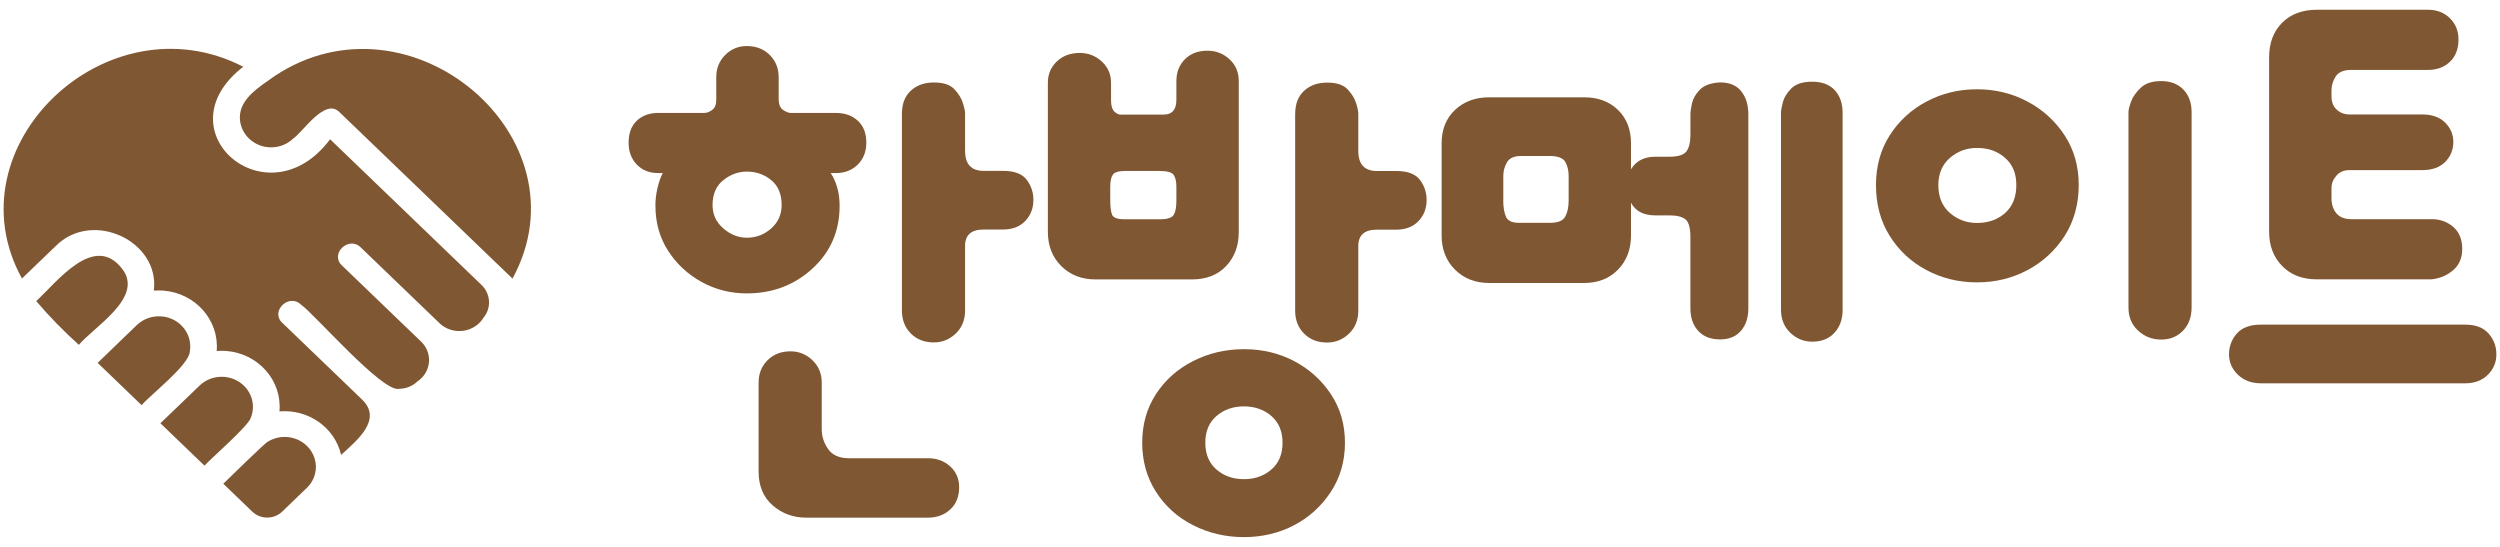 <svg width="128" height="28" viewBox="0 0 128 28" fill="none" xmlns="http://www.w3.org/2000/svg">
<g clip-path="url(#clip0_526_6909)">
<path d="M33.556 10.534C33.556 10.23 33.593 9.92 33.669 9.603C33.745 9.287 33.833 9.04 33.935 8.862H33.706C33.25 8.862 32.882 8.716 32.603 8.425C32.324 8.134 32.185 7.76 32.185 7.303C32.185 6.822 32.324 6.447 32.603 6.181C32.882 5.915 33.25 5.782 33.706 5.782H36.064C36.191 5.782 36.323 5.731 36.463 5.63C36.602 5.528 36.673 5.35 36.673 5.097V3.956C36.673 3.499 36.825 3.12 37.13 2.815C37.434 2.511 37.802 2.358 38.233 2.358C38.714 2.358 39.108 2.511 39.411 2.815C39.716 3.12 39.868 3.499 39.868 3.956V5.059C39.868 5.338 39.944 5.528 40.096 5.63C40.249 5.731 40.376 5.782 40.477 5.782H42.797C43.254 5.782 43.627 5.915 43.919 6.181C44.21 6.447 44.356 6.822 44.356 7.303C44.356 7.76 44.21 8.134 43.919 8.425C43.628 8.716 43.254 8.862 42.797 8.862H42.531C42.658 9.04 42.765 9.275 42.855 9.566C42.943 9.857 42.988 10.18 42.988 10.536C42.988 11.829 42.525 12.9 41.6 13.748C40.675 14.598 39.553 15.022 38.236 15.022C37.4 15.022 36.626 14.826 35.916 14.433C35.205 14.04 34.635 13.508 34.205 12.836C33.773 12.164 33.558 11.397 33.558 10.536L33.556 10.534ZM36.483 10.497C36.483 10.979 36.666 11.378 37.035 11.695C37.402 12.013 37.802 12.171 38.233 12.171C38.714 12.171 39.132 12.013 39.487 11.695C39.843 11.378 40.02 10.979 40.02 10.497C40.02 9.94 39.843 9.515 39.487 9.223C39.132 8.931 38.714 8.786 38.233 8.786C37.802 8.786 37.402 8.931 37.035 9.223C36.668 9.514 36.483 9.939 36.483 10.497ZM38.841 19.585C38.841 19.128 38.993 18.749 39.298 18.444C39.602 18.14 39.995 17.988 40.476 17.988C40.906 17.988 41.28 18.14 41.598 18.444C41.914 18.749 42.073 19.128 42.073 19.585V21.98C42.073 22.335 42.18 22.671 42.397 22.987C42.612 23.304 42.972 23.462 43.48 23.462H47.511C47.968 23.462 48.347 23.601 48.652 23.881C48.956 24.16 49.108 24.514 49.108 24.945C49.108 25.426 48.956 25.807 48.652 26.086C48.347 26.365 47.968 26.504 47.511 26.504H41.275C40.615 26.504 40.044 26.294 39.563 25.876C39.081 25.458 38.841 24.881 38.841 24.146V19.584V19.585ZM46.179 5.821C46.179 5.314 46.331 4.922 46.636 4.641C46.941 4.362 47.333 4.223 47.816 4.223C48.298 4.223 48.645 4.337 48.861 4.565C49.076 4.793 49.222 5.027 49.298 5.269C49.374 5.511 49.412 5.694 49.412 5.821V7.721C49.412 8.405 49.728 8.748 50.363 8.748H51.351C51.934 8.748 52.34 8.901 52.568 9.205C52.796 9.51 52.91 9.852 52.91 10.232C52.91 10.664 52.77 11.024 52.492 11.316C52.213 11.607 51.832 11.752 51.351 11.752H50.363C49.728 11.752 49.412 12.032 49.412 12.589V15.897C49.412 16.379 49.253 16.772 48.936 17.075C48.618 17.38 48.246 17.532 47.814 17.532C47.332 17.532 46.939 17.38 46.635 17.075C46.33 16.771 46.178 16.378 46.178 15.897V5.821H46.179Z" fill="#805733"/>
<path d="M56.085 14.306C55.374 14.306 54.792 14.077 54.335 13.622C53.878 13.165 53.651 12.583 53.651 11.873V4.231C53.651 3.801 53.804 3.439 54.108 3.147C54.413 2.856 54.805 2.711 55.288 2.711C55.718 2.711 56.092 2.856 56.41 3.147C56.726 3.439 56.885 3.801 56.885 4.231V5.143C56.885 5.422 56.948 5.618 57.075 5.732C57.202 5.845 57.329 5.891 57.456 5.866H59.585C60.016 5.866 60.231 5.612 60.231 5.105V4.154C60.231 3.698 60.377 3.325 60.668 3.032C60.959 2.74 61.345 2.596 61.827 2.596C62.257 2.596 62.631 2.741 62.949 3.032C63.266 3.324 63.425 3.698 63.425 4.154V11.873C63.425 12.584 63.21 13.166 62.778 13.622C62.347 14.079 61.764 14.306 61.03 14.306H56.086H56.085ZM56.846 10.275C56.846 10.605 56.878 10.845 56.941 10.997C57.004 11.149 57.214 11.226 57.569 11.226H59.394C59.774 11.226 60.008 11.149 60.097 10.997C60.186 10.845 60.231 10.605 60.231 10.275V9.552C60.231 9.298 60.187 9.102 60.097 8.963C60.008 8.824 59.761 8.753 59.356 8.753H57.606C57.276 8.753 57.068 8.817 56.979 8.943C56.889 9.07 56.845 9.273 56.845 9.551V10.273L56.846 10.275ZM58.481 22.67C58.481 21.732 58.715 20.901 59.185 20.179C59.654 19.456 60.288 18.893 61.086 18.487C61.885 18.082 62.753 17.878 63.691 17.878C64.628 17.878 65.483 18.081 66.258 18.487C67.031 18.893 67.658 19.456 68.14 20.179C68.621 20.901 68.862 21.731 68.862 22.67C68.862 23.609 68.621 24.444 68.14 25.18C67.658 25.914 67.031 26.485 66.258 26.891C65.484 27.296 64.628 27.5 63.691 27.5C62.753 27.5 61.885 27.297 61.086 26.891C60.287 26.485 59.654 25.914 59.185 25.18C58.716 24.444 58.481 23.608 58.481 22.67ZM61.712 22.67C61.712 23.252 61.902 23.709 62.283 24.039C62.663 24.368 63.132 24.533 63.689 24.533C64.246 24.533 64.716 24.368 65.096 24.039C65.476 23.709 65.666 23.254 65.666 22.67C65.666 22.086 65.476 21.631 65.096 21.301C64.715 20.971 64.246 20.807 63.689 20.807C63.132 20.807 62.662 20.971 62.283 21.301C61.902 21.63 61.712 22.086 61.712 22.67ZM66.314 5.827C66.314 5.321 66.466 4.928 66.771 4.647C67.075 4.368 67.468 4.229 67.949 4.229C68.43 4.229 68.778 4.343 68.995 4.571C69.21 4.8 69.355 5.033 69.431 5.275C69.507 5.517 69.545 5.7 69.545 5.827V7.727C69.545 8.411 69.862 8.755 70.496 8.755H71.484C72.067 8.755 72.473 8.907 72.701 9.211C72.93 9.516 73.043 9.858 73.043 10.239C73.043 10.67 72.903 11.031 72.625 11.322C72.346 11.613 71.965 11.759 71.484 11.759H70.496C69.862 11.759 69.545 12.038 69.545 12.595V15.903C69.545 16.386 69.386 16.778 69.069 17.081C68.751 17.386 68.379 17.538 67.947 17.538C67.465 17.538 67.073 17.386 66.769 17.081C66.465 16.777 66.312 16.384 66.312 15.903V5.827H66.314Z" fill="#805733"/>
<path d="M89.515 15.781C89.515 16.264 89.388 16.649 89.134 16.941C88.88 17.232 88.525 17.378 88.07 17.378C87.588 17.378 87.213 17.232 86.948 16.941C86.682 16.649 86.548 16.264 86.548 15.781V12.131C86.548 11.674 86.466 11.377 86.301 11.237C86.136 11.098 85.864 11.028 85.484 11.028H84.761C84.152 11.028 83.734 10.812 83.507 10.381V12.055C83.507 12.765 83.285 13.348 82.842 13.805C82.398 14.261 81.821 14.488 81.112 14.488H76.245C75.534 14.488 74.952 14.26 74.495 13.805C74.038 13.349 73.811 12.765 73.811 12.055V7.34C73.811 6.63 74.039 6.06 74.495 5.629C74.952 5.199 75.534 4.982 76.245 4.982H81.112C81.821 4.982 82.398 5.197 82.842 5.629C83.285 6.06 83.507 6.63 83.507 7.34V8.67C83.761 8.24 84.179 8.024 84.761 8.024H85.484C85.914 8.024 86.2 7.935 86.34 7.758C86.479 7.58 86.55 7.289 86.55 6.883V5.856C86.55 5.729 86.575 5.546 86.626 5.304C86.677 5.064 86.809 4.829 87.025 4.6C87.24 4.372 87.589 4.245 88.071 4.219C88.552 4.219 88.914 4.372 89.154 4.676C89.395 4.981 89.515 5.374 89.515 5.854V15.779V15.781ZM76.967 10.268C76.967 10.598 77.011 10.87 77.101 11.085C77.189 11.3 77.411 11.408 77.766 11.408H79.364C79.768 11.408 80.029 11.301 80.144 11.085C80.257 10.87 80.315 10.598 80.315 10.268V9.013C80.315 8.734 80.257 8.494 80.144 8.291C80.03 8.088 79.756 7.986 79.326 7.986H77.881C77.526 7.986 77.285 8.094 77.158 8.309C77.031 8.524 76.969 8.76 76.969 9.013V10.268H76.967ZM94.344 15.857C94.344 16.34 94.203 16.732 93.925 17.037C93.646 17.341 93.266 17.494 92.785 17.494C92.353 17.494 91.979 17.341 91.663 17.037C91.345 16.732 91.187 16.34 91.187 15.857V5.781C91.187 5.654 91.219 5.471 91.282 5.229C91.345 4.989 91.492 4.754 91.719 4.525C91.947 4.297 92.301 4.183 92.783 4.183C93.29 4.183 93.677 4.329 93.943 4.62C94.209 4.911 94.342 5.299 94.342 5.78V15.856L94.344 15.857Z" fill="#805733"/>
<path d="M96.05 9.476C96.05 8.513 96.284 7.663 96.754 6.929C97.223 6.194 97.85 5.617 98.636 5.199C99.421 4.781 100.283 4.571 101.222 4.571C102.161 4.571 103.021 4.781 103.808 5.199C104.593 5.617 105.227 6.194 105.708 6.929C106.189 7.665 106.431 8.513 106.431 9.476C106.431 10.439 106.189 11.333 105.708 12.081C105.226 12.829 104.593 13.411 103.808 13.829C103.022 14.247 102.159 14.457 101.222 14.457C100.284 14.457 99.421 14.247 98.636 13.829C97.85 13.411 97.223 12.829 96.754 12.081C96.285 11.333 96.05 10.464 96.05 9.476ZM99.243 9.476C99.243 10.085 99.44 10.559 99.832 10.902C100.225 11.244 100.689 11.415 101.22 11.415C101.803 11.415 102.285 11.244 102.666 10.902C103.046 10.561 103.236 10.085 103.236 9.476C103.236 8.867 103.046 8.43 102.666 8.088C102.285 7.746 101.804 7.575 101.22 7.575C100.687 7.575 100.225 7.746 99.832 8.088C99.44 8.43 99.243 8.894 99.243 9.476ZM112.209 15.75C112.209 16.232 112.064 16.625 111.772 16.929C111.481 17.234 111.107 17.386 110.65 17.386C110.194 17.386 109.801 17.234 109.472 16.929C109.142 16.625 108.978 16.232 108.978 15.75V5.749C108.978 5.622 109.022 5.439 109.112 5.198C109.2 4.957 109.364 4.722 109.606 4.494C109.846 4.265 110.195 4.152 110.652 4.152C111.133 4.152 111.513 4.297 111.792 4.589C112.072 4.88 112.21 5.267 112.21 5.748V15.748L112.209 15.75Z" fill="#805733"/>
<path d="M126.217 16.621C126.75 16.621 127.148 16.773 127.415 17.077C127.683 17.382 127.815 17.737 127.815 18.142C127.815 18.547 127.669 18.897 127.378 19.188C127.087 19.479 126.699 19.625 126.219 19.625H115.763C115.281 19.625 114.888 19.479 114.583 19.188C114.279 18.897 114.126 18.548 114.126 18.142C114.126 17.736 114.26 17.382 114.526 17.077C114.792 16.773 115.204 16.621 115.761 16.621H126.217ZM118.613 14.302C117.877 14.302 117.288 14.073 116.845 13.618C116.401 13.161 116.179 12.579 116.179 11.87V2.934C116.179 2.199 116.401 1.61 116.845 1.165C117.288 0.722 117.877 0.5 118.613 0.5H124.317C124.773 0.5 125.146 0.646 125.439 0.937C125.73 1.228 125.875 1.59 125.875 2.02C125.875 2.502 125.73 2.882 125.439 3.161C125.147 3.44 124.773 3.579 124.317 3.579H120.4C119.994 3.579 119.722 3.692 119.583 3.921C119.443 4.149 119.373 4.378 119.373 4.605V4.947C119.373 5.226 119.461 5.447 119.639 5.612C119.817 5.777 120.032 5.859 120.285 5.859H124.012C124.518 5.859 124.911 5.999 125.191 6.277C125.471 6.556 125.61 6.886 125.61 7.265C125.61 7.671 125.471 8.013 125.191 8.293C124.912 8.572 124.52 8.711 124.012 8.711H120.285C120.006 8.711 119.785 8.805 119.62 8.996C119.455 9.186 119.373 9.396 119.373 9.624V10.157C119.373 10.462 119.455 10.716 119.62 10.917C119.785 11.12 120.045 11.222 120.4 11.222H124.506C124.936 11.222 125.305 11.355 125.61 11.621C125.914 11.887 126.066 12.262 126.066 12.743C126.066 13.2 125.914 13.56 125.61 13.826C125.305 14.092 124.938 14.251 124.506 14.302H118.613Z" fill="#805733"/>
<path d="M6.277 13.793C7.356 15.243 4.819 16.725 4.038 17.656C3.259 16.957 2.529 16.208 1.855 15.416C2.909 14.45 4.835 11.868 6.278 13.793H6.277ZM9.718 18.01C9.665 18.707 7.676 20.236 7.251 20.745L5 18.579C5.034 18.533 6.989 16.67 7.025 16.625C7.664 16.035 8.68 16.053 9.294 16.668C9.65 17.024 9.807 17.522 9.718 18.009V18.01ZM10.244 19.718C10.882 19.13 11.896 19.152 12.507 19.767C12.937 20.2 13.068 20.833 12.841 21.391C12.727 21.805 10.769 23.501 10.469 23.841L8.213 21.671L10.244 19.717V19.718ZM15.712 24.977L14.448 26.194C14.025 26.602 13.338 26.602 12.915 26.194L11.432 24.767C11.567 24.644 13.625 22.615 13.724 22.607C14.472 22.155 15.459 22.371 15.93 23.091C16.082 23.324 16.166 23.593 16.174 23.868H16.182C16.182 23.878 16.187 23.888 16.189 23.898H16.173C16.175 24.303 16.009 24.692 15.713 24.978L15.712 24.977ZM20.438 19.905C19.616 20.149 16.01 15.984 15.415 15.601C14.803 14.993 13.818 15.934 14.453 16.527L18.536 20.455C19.625 21.497 18.223 22.59 17.464 23.291C17.143 21.891 15.792 20.938 14.308 21.064C14.448 19.49 13.234 18.105 11.598 17.971C11.431 17.957 11.263 17.957 11.095 17.971C11.228 16.392 10.005 15.008 8.364 14.879C8.202 14.867 8.038 14.867 7.876 14.879C8.193 12.341 4.721 10.712 2.848 12.602L2.757 12.689L1.124 14.26C-2.598 7.495 5.478 -0.178 12.456 3.418C8.205 6.691 13.704 11.409 16.901 7.13L21.246 11.31L24.648 14.584C25.129 15.041 25.171 15.774 24.747 16.28C24.338 16.934 23.454 17.146 22.774 16.752C22.695 16.707 22.621 16.654 22.553 16.595L18.47 12.667C17.857 12.059 16.872 13 17.508 13.592L21.591 17.52C22.115 18.056 22.089 18.899 21.533 19.403C21.483 19.448 21.43 19.49 21.374 19.527C21.126 19.768 20.789 19.905 20.437 19.906V19.904L20.438 19.905ZM26.239 14.263L17.382 5.743C16.634 4.984 15.507 6.772 15 7.105C14.369 7.7 13.356 7.69 12.738 7.083C12.448 6.8 12.285 6.42 12.28 6.022C12.272 5.03 13.315 4.43 14.061 3.894C21.011 -0.719 30.17 7.057 26.24 14.264V14.262L26.239 14.263Z" fill="#805733"/>
</g>
<defs>
<clipPath id="clip0_526_6909">
<rect width="128" height="27" fill="white" transform="translate(0 0.5)"/>
</clipPath>
</defs>
</svg>
